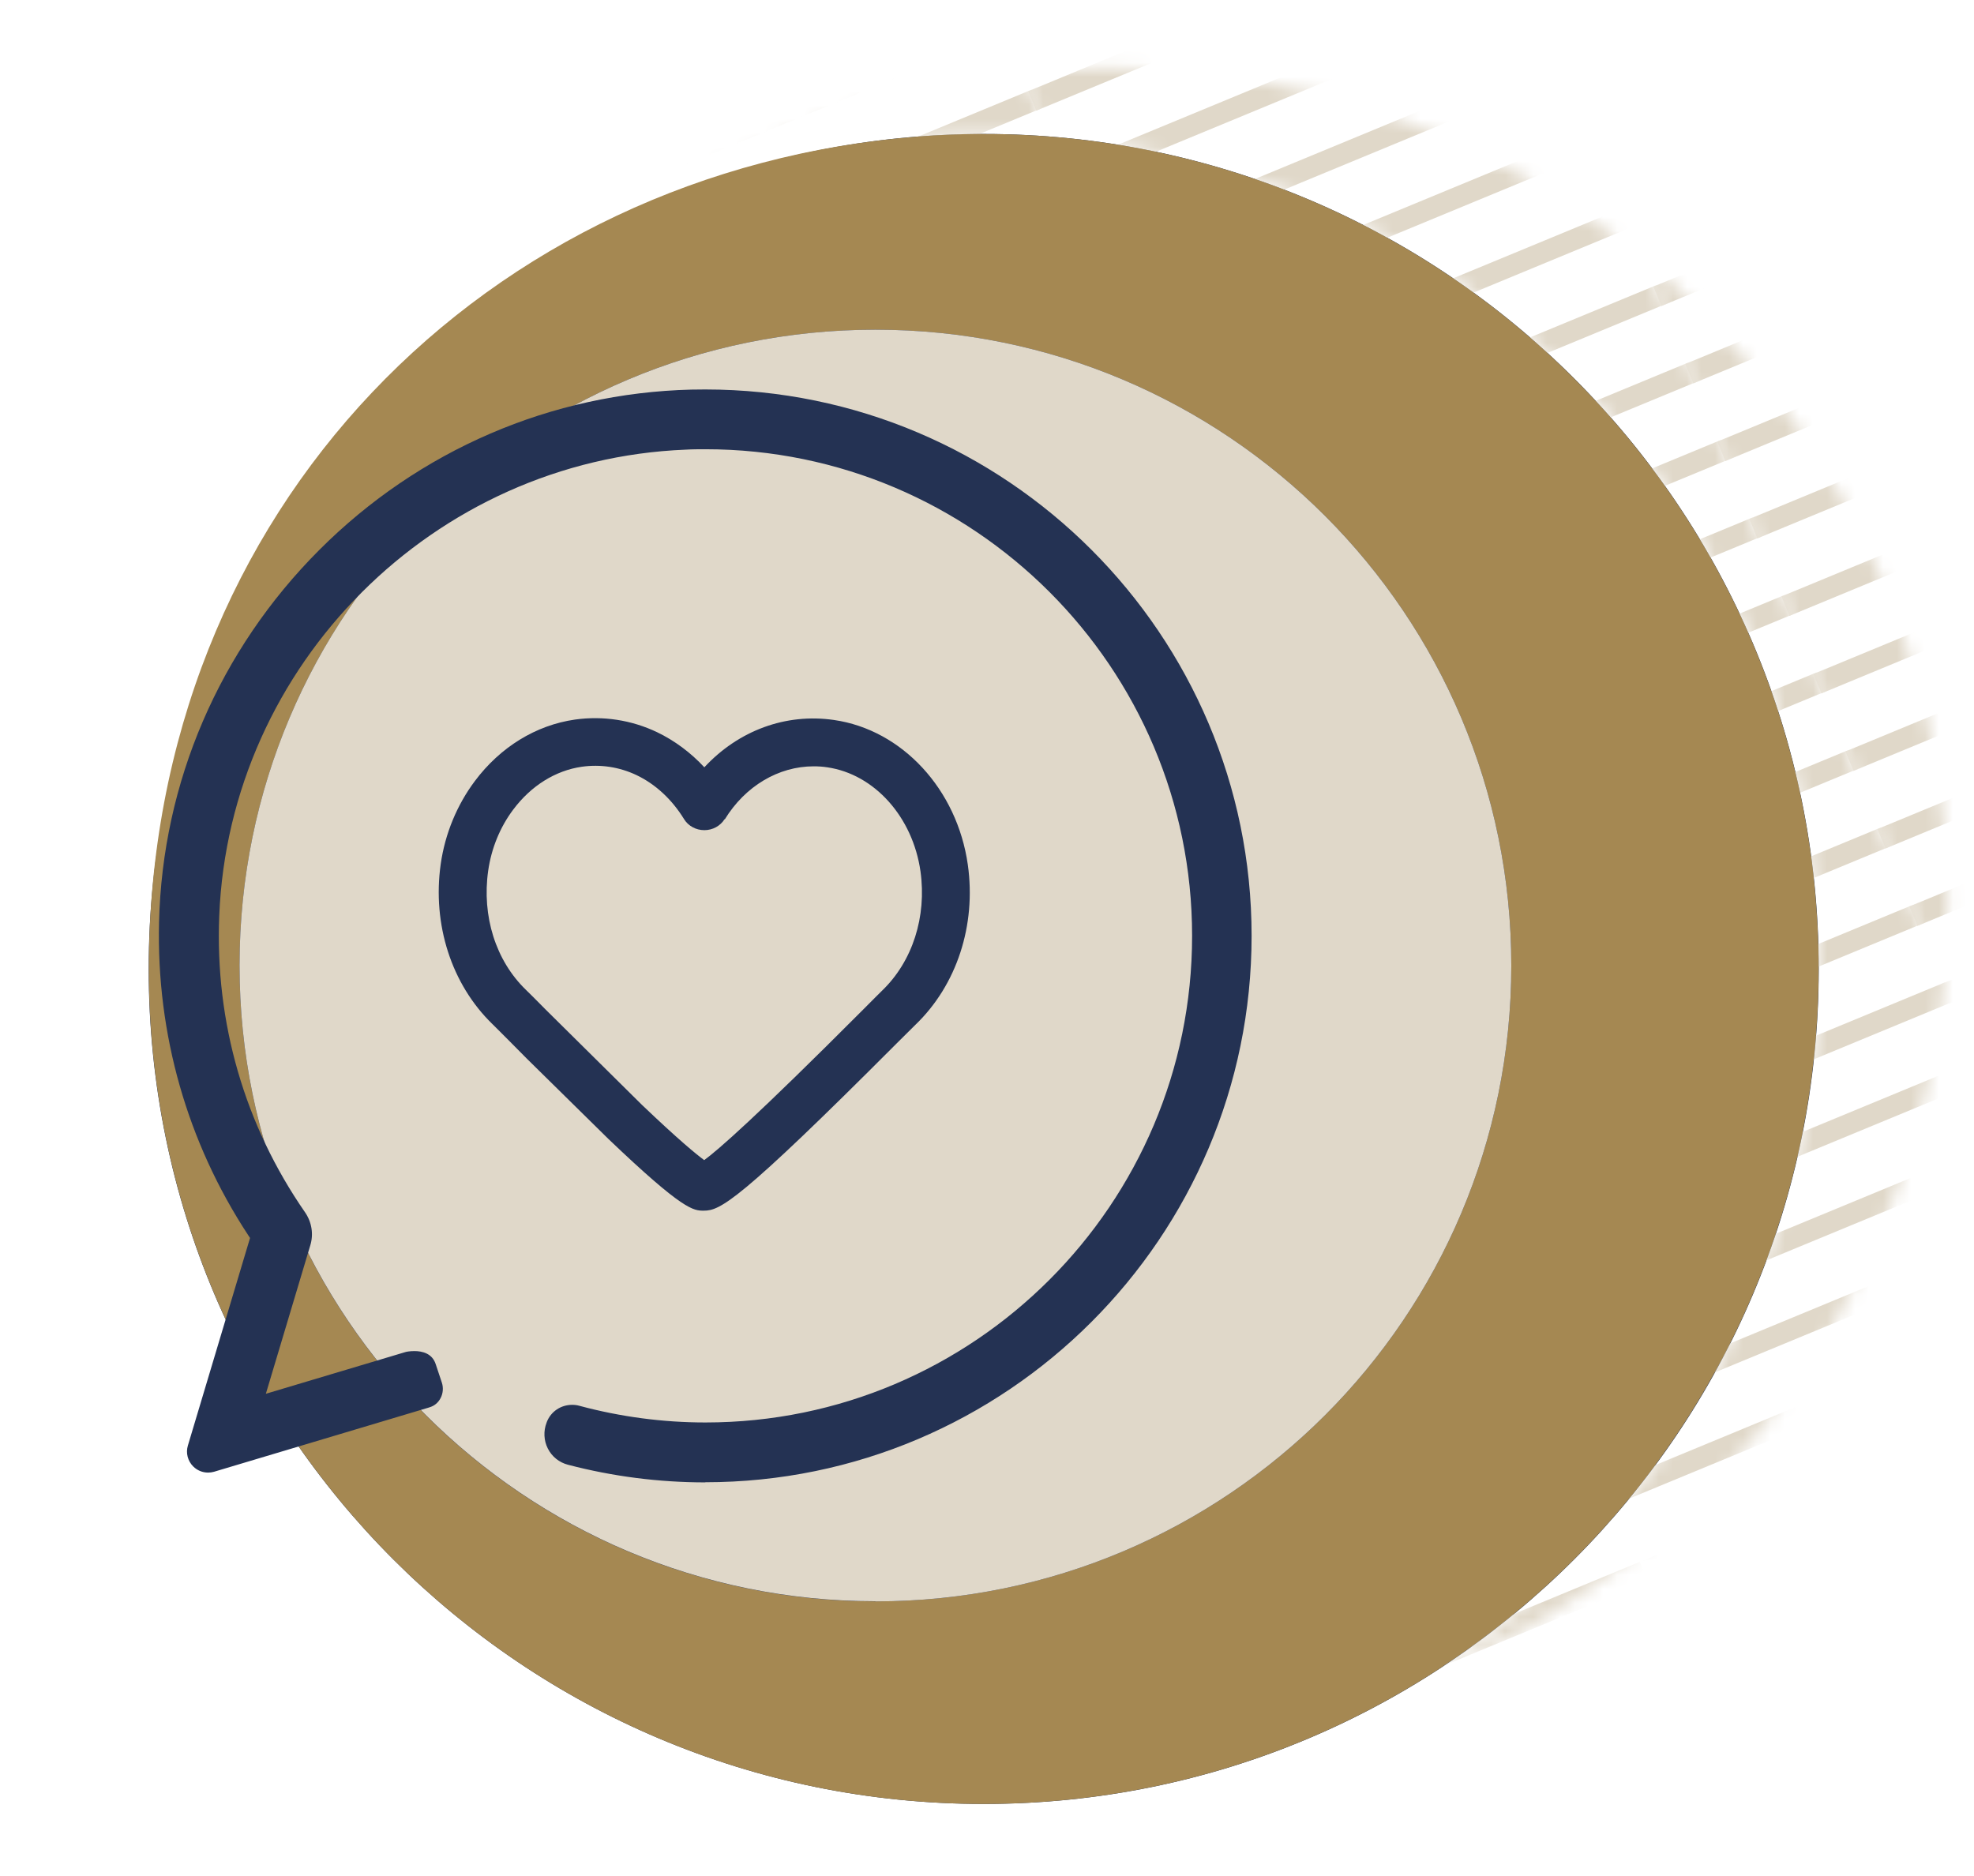 <?xml version="1.0" encoding="UTF-8"?>
<svg xmlns="http://www.w3.org/2000/svg" width="141" height="134" viewBox="0 0 141 134" fill="none">
  <g clip-path="url(#clip0_7_364)">
    <mask id="mask0_7_364" style="mask-type:luminance" maskUnits="userSpaceOnUse" x="1" y="-3" width="139" height="139">
      <path d="M139.11 -2.05H1.31V135.75H139.11V-2.05Z" fill="white"></path>
    </mask>
    <g mask="url(#mask0_7_364)">
      <path d="M129.91 69.22C129.91 102.16 103.21 128.86 70.27 128.86C37.33 128.86 10.62 102.16 10.62 69.22C10.62 36.28 37.32 9.57 70.27 9.57C103.22 9.57 129.91 36.27 129.91 69.21" fill="#243253"></path>
    </g>
    <mask id="mask1_7_364" style="mask-type:luminance" maskUnits="userSpaceOnUse" x="117" y="18" width="6" height="6">
      <path d="M119.64 23.88L122.15 22.84C120.64 21.3 119.06 19.85 117.42 18.49L119.64 23.87V23.88Z" fill="white"></path>
    </mask>
    <g mask="url(#mask1_7_364)">
      <path d="M151.543 6.641L118.1 20.473L118.673 21.859L152.116 8.027L151.543 6.641Z" fill="#E0D8C9"></path>
    </g>
    <mask id="mask2_7_364" style="mask-type:luminance" maskUnits="userSpaceOnUse" x="119" y="22" width="20" height="36">
      <path d="M119.64 23.88L133.36 57.1L138.35 55.04C137.63 50.57 136.38 46.11 134.58 41.75C131.58 34.5 127.32 28.15 122.15 22.85L119.64 23.89V23.88Z" fill="white"></path>
    </mask>
    <g mask="url(#mask2_7_364)">
      <path d="M165.264 39.846L131.821 53.678L132.395 55.064L165.837 41.232L165.264 39.846Z" fill="#E0D8C9"></path>
      <path d="M160.69 28.773L127.247 42.605L127.821 43.991L161.263 30.159L160.69 28.773Z" fill="#E0D8C9"></path>
      <path d="M156.107 17.714L122.664 31.546L123.237 32.932L156.68 19.1L156.107 17.714Z" fill="#E0D8C9"></path>
      <path d="M162.97 34.312L129.528 48.144L130.101 49.53L163.544 35.698L162.97 34.312Z" fill="#E0D8C9"></path>
      <path d="M158.396 23.239L124.954 37.071L125.527 38.457L158.97 24.625L158.396 23.239Z" fill="#E0D8C9"></path>
      <path d="M153.822 12.166L120.38 25.998L120.953 27.384L154.396 13.552L153.822 12.166Z" fill="#E0D8C9"></path>
    </g>
    <mask id="mask3_7_364" style="mask-type:luminance" maskUnits="userSpaceOnUse" x="133" y="55" width="7" height="16">
      <path d="M133.36 57.1L138.82 70.33C139 68.49 139.1 66.63 139.11 64.76V64.23C139.1 61.18 138.85 58.1 138.35 55.04L133.36 57.1Z" fill="white"></path>
    </mask>
    <g mask="url(#mask3_7_364)">
      <path d="M169.828 50.919L136.385 64.751L136.959 66.137L170.401 52.305L169.828 50.919Z" fill="#E0D8C9"></path>
      <path d="M172.121 56.453L138.679 70.285L139.252 71.671L172.695 57.839L172.121 56.453Z" fill="#E0D8C9"></path>
      <path d="M167.547 45.39L134.105 59.222L134.678 60.608L168.121 46.776L167.547 45.39Z" fill="#E0D8C9"></path>
    </g>
    <mask id="mask4_7_364" style="mask-type:luminance" maskUnits="userSpaceOnUse" x="73" y="4" width="47" height="23">
      <path d="M73.04 5.2L74.92 9.75C89.47 10.87 102.55 17.22 112.31 26.91L119.64 23.88L117.42 18.5C106.78 9.74 93.32 4.86 79.43 4.86C77.31 4.86 75.18 4.97 73.04 5.2Z" fill="white"></path>
    </mask>
    <g mask="url(#mask4_7_364)">
      <path d="M151.543 6.641L118.1 20.473L118.673 21.859L152.116 8.027L151.543 6.641Z" fill="#E0D8C9"></path>
      <path d="M146.969 -4.432L113.526 9.4L114.099 10.786L147.542 -3.045L146.969 -4.432Z" fill="#E0D8C9"></path>
      <path d="M149.249 1.107L115.807 14.939L116.38 16.325L149.822 2.493L149.249 1.107Z" fill="#E0D8C9"></path>
      <path d="M144.675 -9.966L111.233 3.866L111.806 5.252L145.248 -8.58L144.675 -9.966Z" fill="#E0D8C9"></path>
      <path d="M118.328 20.363L84.885 34.194L85.459 35.581L118.901 21.749L118.328 20.363Z" fill="#E0D8C9"></path>
      <path d="M113.754 9.293L80.312 23.125L80.885 24.511L114.328 10.68L113.754 9.293Z" fill="#E0D8C9"></path>
      <path d="M109.177 -1.789L75.734 12.043L76.307 13.429L109.75 -0.403L109.177 -1.789Z" fill="#E0D8C9"></path>
      <path d="M116.034 14.818L82.592 28.65L83.165 30.036L116.607 16.204L116.034 14.818Z" fill="#E0D8C9"></path>
      <path d="M111.47 3.755L78.028 17.587L78.601 18.973L112.043 5.142L111.47 3.755Z" fill="#E0D8C9"></path>
      <path d="M106.887 -7.314L73.444 6.518L74.018 7.904L107.46 -5.928L106.887 -7.314Z" fill="#E0D8C9"></path>
    </g>
    <mask id="mask5_7_364" style="mask-type:luminance" maskUnits="userSpaceOnUse" x="112" y="23" width="22" height="36">
      <path d="M112.31 26.91C120.87 35.41 126.86 46.49 129.02 58.89L133.37 57.1L119.65 23.88L112.32 26.91H112.31Z" fill="white"></path>
    </mask>
    <g mask="url(#mask5_7_364)">
      <path d="M165.264 39.846L131.821 53.678L132.395 55.064L165.837 41.232L165.264 39.846Z" fill="#E0D8C9"></path>
      <path d="M160.69 28.773L127.247 42.605L127.821 43.991L161.263 30.159L160.69 28.773Z" fill="#E0D8C9"></path>
      <path d="M156.107 17.714L122.664 31.546L123.237 32.932L156.68 19.1L156.107 17.714Z" fill="#E0D8C9"></path>
      <path d="M162.97 34.312L129.528 48.144L130.101 49.53L163.544 35.698L162.97 34.312Z" fill="#E0D8C9"></path>
      <path d="M158.396 23.239L124.954 37.071L125.527 38.457L158.97 24.625L158.396 23.239Z" fill="#E0D8C9"></path>
      <path d="M153.822 12.166L120.38 25.998L120.953 27.384L154.396 13.552L153.822 12.166Z" fill="#E0D8C9"></path>
      <path d="M132.049 53.568L98.606 67.399L99.18 68.785L132.622 54.954L132.049 53.568Z" fill="#E0D8C9"></path>
      <path d="M127.476 42.498L94.033 56.33L94.606 57.716L128.049 43.885L127.476 42.498Z" fill="#E0D8C9"></path>
      <path d="M122.902 31.436L89.459 45.267L90.032 46.653L123.475 32.822L122.902 31.436Z" fill="#E0D8C9"></path>
      <path d="M129.755 48.033L96.313 61.865L96.886 63.251L130.329 49.419L129.755 48.033Z" fill="#E0D8C9"></path>
      <path d="M125.191 36.96L91.749 50.792L92.322 52.178L125.765 38.346L125.191 36.96Z" fill="#E0D8C9"></path>
      <path d="M120.608 25.891L87.166 39.723L87.739 41.109L121.181 27.277L120.608 25.891Z" fill="#E0D8C9"></path>
    </g>
    <mask id="mask6_7_364" style="mask-type:luminance" maskUnits="userSpaceOnUse" x="120" y="57" width="19" height="45">
      <path d="M129.02 58.89C129.61 62.24 129.91 65.7 129.91 69.21C129.91 81 126.48 92 120.58 101.25L128.96 97.79C134.45 89.61 137.86 80.16 138.83 70.32L133.37 57.09L129.02 58.88V58.89Z" fill="white"></path>
    </mask>
    <g mask="url(#mask6_7_364)">
      <path d="M169.828 50.919L136.385 64.751L136.959 66.137L170.401 52.305L169.828 50.919Z" fill="#E0D8C9"></path>
      <path d="M172.121 56.453L138.679 70.285L139.252 71.671L172.695 57.839L172.121 56.453Z" fill="#E0D8C9"></path>
      <path d="M167.547 45.39L134.105 59.222L134.678 60.608L168.121 46.776L167.547 45.39Z" fill="#E0D8C9"></path>
      <path d="M145.77 86.782L112.328 100.614L112.901 102L146.343 88.168L145.77 86.782Z" fill="#E0D8C9"></path>
      <path d="M141.187 75.713L107.744 89.545L108.318 90.931L141.76 77.099L141.187 75.713Z" fill="#E0D8C9"></path>
      <path d="M136.614 64.644L103.18 78.472L103.754 79.858L137.187 66.03L136.614 64.644Z" fill="#E0D8C9"></path>
      <path d="M143.48 81.248L110.038 95.079L110.611 96.465L144.054 82.634L143.48 81.248Z" fill="#E0D8C9"></path>
      <path d="M138.916 70.174L105.474 84.006L106.047 85.392L139.49 71.561L138.916 70.174Z" fill="#E0D8C9"></path>
      <path d="M134.333 59.115L100.891 72.947L101.464 74.333L134.906 60.502L134.333 59.115Z" fill="#E0D8C9"></path>
    </g>
    <mask id="mask7_7_364" style="mask-type:luminance" maskUnits="userSpaceOnUse" x="115" y="97" width="14" height="15">
      <path d="M120.57 101.26C119.05 103.65 117.36 105.92 115.52 108.05L116.76 111.06C121.53 107.24 125.61 102.76 128.94 97.8L120.56 101.26H120.57Z" fill="white"></path>
    </mask>
    <g mask="url(#mask7_7_364)">
      <path d="M154.912 108.927L121.469 122.759L122.043 124.145L155.485 110.314L154.912 108.927Z" fill="#E0D8C9"></path>
      <path d="M150.344 97.845L116.902 111.677L117.475 113.063L150.917 99.231L150.344 97.845Z" fill="#E0D8C9"></path>
      <path d="M152.638 103.389L119.195 117.221L119.768 118.607L153.211 104.776L152.638 103.389Z" fill="#E0D8C9"></path>
      <path d="M148.054 92.32L114.612 106.152L115.185 107.538L148.628 93.707L148.054 92.32Z" fill="#E0D8C9"></path>
    </g>
    <mask id="mask8_7_364" style="mask-type:luminance" maskUnits="userSpaceOnUse" x="47" y="5" width="23" height="9">
      <path d="M56.68 9.39C53.55 10.68 50.6 12.21 47.83 13.94C50.47 12.87 53.2 11.98 56 11.29L69.58 5.68C65.24 6.41 60.92 7.64 56.68 9.39Z" fill="white"></path>
    </mask>
    <g mask="url(#mask8_7_364)">
      <path d="M71.388 0.873L37.946 14.705L38.519 16.091L71.962 2.26L71.388 0.873Z" fill="#E0D8C9"></path>
      <path d="M69.108 -4.665L35.666 9.167L36.239 10.553L69.681 -3.279L69.108 -4.665Z" fill="#E0D8C9"></path>
    </g>
    <mask id="mask9_7_364" style="mask-type:luminance" maskUnits="userSpaceOnUse" x="56" y="5" width="19" height="7">
      <path d="M69.58 5.68L56 11.29C60.57 10.17 65.34 9.57 70.26 9.57C71.83 9.57 73.38 9.63 74.92 9.75L73.04 5.2C71.88 5.33 70.73 5.48 69.58 5.68Z" fill="white"></path>
    </mask>
    <g mask="url(#mask9_7_364)">
      <path d="M106.887 -7.314L73.444 6.518L74.018 7.904L107.46 -5.927L106.887 -7.314Z" fill="#E0D8C9"></path>
      <path d="M73.682 6.408L40.239 20.239L40.813 21.626L74.255 7.794L73.682 6.408Z" fill="#E0D8C9"></path>
    </g>
    <mask id="mask10_7_364" style="mask-type:luminance" maskUnits="userSpaceOnUse" x="101" y="108" width="16" height="12">
      <path d="M101.96 119.75C102.05 119.71 102.14 119.68 102.23 119.64C107.6 117.42 112.47 114.51 116.78 111.06L115.54 108.05C111.64 112.59 107.06 116.55 101.97 119.75" fill="white"></path>
    </mask>
    <g mask="url(#mask10_7_364)">
      <path d="M117.129 111.566L83.687 125.398L84.26 126.784L117.702 112.953L117.129 111.566Z" fill="#E0D8C9"></path>
      <path d="M119.423 117.111L85.98 130.942L86.553 132.329L119.996 118.497L119.423 117.111Z" fill="#E0D8C9"></path>
      <path d="M114.849 106.042L81.407 119.873L81.98 121.26L115.423 107.428L114.849 106.042Z" fill="#E0D8C9"></path>
    </g>
    <mask id="mask11_7_364" style="mask-type:luminance" maskUnits="userSpaceOnUse" x="1" y="-3" width="139" height="139">
      <path d="M139.11 -2.05H1.31V135.75H139.11V-2.05Z" fill="white"></path>
    </mask>
    <g mask="url(#mask11_7_364)">
      <path d="M62.53 23.55C37.44 23.55 17.11 43.88 17.11 68.97C17.11 94.06 37.44 114.39 62.53 114.39C87.62 114.39 107.95 94.06 107.95 68.97C107.95 43.88 87.61 23.55 62.53 23.55ZM70.27 128.86C37.33 128.86 10.63 102.16 10.63 69.22C10.63 36.28 34.85 12.13 65.61 9.75C67.01 9.64 68.42 9.58 69.84 9.57H69.96C70.06 9.57 70.16 9.57 70.26 9.57C103.2 9.57 129.9 36.27 129.9 69.21C129.9 70.82 129.84 72.41 129.71 73.99C129.67 74.55 129.61 75.11 129.55 75.67C129.36 77.42 129.1 79.15 128.76 80.86C128.64 81.46 128.52 82.05 128.38 82.64C127.95 84.51 127.43 86.34 126.83 88.14C126.62 88.78 126.39 89.41 126.16 90.04C125.4 92.07 124.54 94.05 123.57 95.97C123.22 96.67 122.85 97.36 122.47 98.04C121.2 100.34 119.78 102.55 118.22 104.66C117.62 105.47 117 106.27 116.36 107.05C113.88 110.07 111.1 112.85 108.08 115.33H108.07C106.47 116.64 104.81 117.87 103.08 119.01H103.1C93.68 125.24 82.38 128.86 70.24 128.86" fill="#A58852"></path>
      <path d="M122.49 98.04C122.87 97.36 123.23 96.67 123.58 95.97C123.23 96.67 122.86 97.36 122.49 98.04Z" fill="#E0D8C9"></path>
      <path d="M128.39 82.64C128.53 82.05 128.65 81.46 128.77 80.86C128.65 81.45 128.52 82.05 128.39 82.64Z" fill="#E0D8C9"></path>
      <path d="M129.56 75.68C129.62 75.12 129.67 74.56 129.72 74C129.68 74.56 129.62 75.13 129.56 75.68Z" fill="#E0D8C9"></path>
      <path d="M65.61 9.75C67.01 9.64 68.42 9.58 69.84 9.57C68.42 9.57 67 9.64 65.61 9.75Z" fill="#E0D8C9"></path>
      <path d="M103.11 119.01C104.84 117.87 106.5 116.64 108.1 115.33H108.11C106.52 116.63 104.86 117.86 103.13 119H103.11V119.01Z" fill="#E0D8C9"></path>
      <path d="M62.53 114.38C37.45 114.38 17.11 94.05 17.11 68.96C17.11 43.87 37.45 23.55 62.53 23.55C87.61 23.55 107.95 43.88 107.95 68.97C107.95 94.06 87.62 114.39 62.53 114.39" fill="#E0D8C9"></path>
      <path d="M44.17 80.68L38.35 74.94L37.26 73.84C36.59 73.16 36.1 72.67 35.88 72.46C33.17 69.84 31.9 65.88 32.47 61.87C32.76 59.87 33.54 57.97 34.72 56.39C36.39 54.17 38.69 52.75 41.22 52.39C43.03 52.13 44.86 52.41 46.52 53.2C48 53.9 49.3 54.98 50.33 56.36C52.56 53.41 55.97 51.91 59.45 52.42C63.89 53.06 67.48 56.97 68.17 61.92C68.73 65.93 67.45 69.88 64.73 72.5C64.51 72.71 64.04 73.19 63.39 73.83C53.6 83.65 51.23 85.51 50.29 85.5C49.87 85.5 49.24 85.5 44.18 80.68M50.94 58.01C50.68 58.44 49.98 58.43 49.71 58.01C48.75 56.44 47.43 55.23 45.9 54.5C44.51 53.83 42.96 53.6 41.42 53.81C39.28 54.12 37.31 55.34 35.88 57.25C34.84 58.64 34.16 60.3 33.9 62.07C33.39 65.62 34.51 69.12 36.88 71.42C37.1 71.64 37.6 72.14 38.28 72.82L45.17 79.64C48.83 83.13 49.96 83.88 50.28 84.04C51.33 83.58 55.39 79.8 62.36 72.81C63.02 72.15 63.5 71.67 63.72 71.46C66.1 69.17 67.23 65.67 66.73 62.12C66.12 57.79 63.04 54.39 59.23 53.84C58.86 53.78 58.49 53.76 58.12 53.76C55.28 53.76 52.59 55.32 50.93 58.01" fill="#243253"></path>
      <path d="M43.47 81.37L37.64 75.63L36.55 74.53C35.88 73.86 35.4 73.37 35.18 73.16C32.25 70.32 30.87 66.04 31.48 61.72C31.79 59.55 32.64 57.5 33.92 55.79C35.74 53.36 38.28 51.8 41.07 51.4C43.08 51.12 45.1 51.43 46.93 52.3C48.18 52.9 49.34 53.76 50.31 54.81C52.75 52.18 56.13 50.93 59.57 51.43C64.44 52.13 68.37 56.39 69.13 61.77C69.74 66.09 68.34 70.36 65.4 73.19C65.19 73.4 64.72 73.87 64.07 74.51C52.71 85.9 51.43 86.48 50.27 86.48C49.53 86.48 48.82 86.48 43.46 81.36M51.76 58.51C51.45 59 50.91 59.3 50.31 59.3C49.71 59.3 49.16 59 48.86 58.51C48 57.11 46.83 56.02 45.47 55.37C44.25 54.79 42.9 54.58 41.56 54.77C39.68 55.04 37.94 56.12 36.66 57.83C35.72 59.08 35.1 60.59 34.87 62.2C34.41 65.44 35.41 68.62 37.56 70.7C37.79 70.92 38.29 71.42 38.97 72.11L45.85 78.92C48.47 81.42 49.73 82.45 50.3 82.87C51.26 82.17 53.98 79.81 61.66 72.11C62.33 71.44 62.81 70.95 63.03 70.74C65.18 68.66 66.2 65.49 65.75 62.25C65.2 58.36 62.46 55.3 59.09 54.81C58.77 54.76 58.44 54.74 58.12 54.74C55.61 54.74 53.23 56.15 51.77 58.53" fill="#243253"></path>
      <path d="M50.39 105.89C47.08 105.89 43.78 105.47 40.57 104.63C39.95 104.47 39.42 104.05 39.13 103.47C38.84 102.9 38.81 102.22 39.04 101.63L39.06 101.57C39.35 100.83 40.06 100.35 40.87 100.35C41.04 100.35 41.22 100.37 41.39 100.42C44.33 101.21 47.36 101.61 50.39 101.61C69.56 101.61 85.15 86.02 85.15 66.85C85.15 47.68 69.56 32.09 50.39 32.09C49.92 32.09 49.45 32.09 48.97 32.12C31.01 32.84 16.38 47.46 15.66 65.42C15.35 73.03 17.47 80.36 21.79 86.6C22.27 87.3 22.41 88.16 22.16 88.97L18.99 99.56L28.96 96.58C29.01 96.56 29.28 96.51 29.6 96.51C30.15 96.51 30.87 96.67 31.12 97.44L31.56 98.76C31.68 99.12 31.65 99.53 31.47 99.87C31.3 100.2 31.02 100.43 30.67 100.53L30.61 100.55L15.29 105.13C15.15 105.17 15.01 105.19 14.86 105.19C14.46 105.19 14.08 105.03 13.8 104.75C13.41 104.36 13.26 103.79 13.42 103.26L17.86 88.43L17.74 88.25C13.37 81.6 11.17 73.87 11.36 65.88C11.6 55.87 15.67 46.43 22.8 39.29C29.93 32.15 39.38 28.08 49.38 27.83C49.71 27.83 50.04 27.82 50.37 27.82C71.89 27.82 89.4 45.33 89.4 66.85C89.4 88.37 71.89 105.88 50.37 105.88" fill="#243253"></path>
    </g>
  </g>
  <defs>
    <clipPath id="clip0_7_364">
      <rect width="140.42" height="133.71" fill="white"></rect>
    </clipPath>
  </defs>
</svg>
